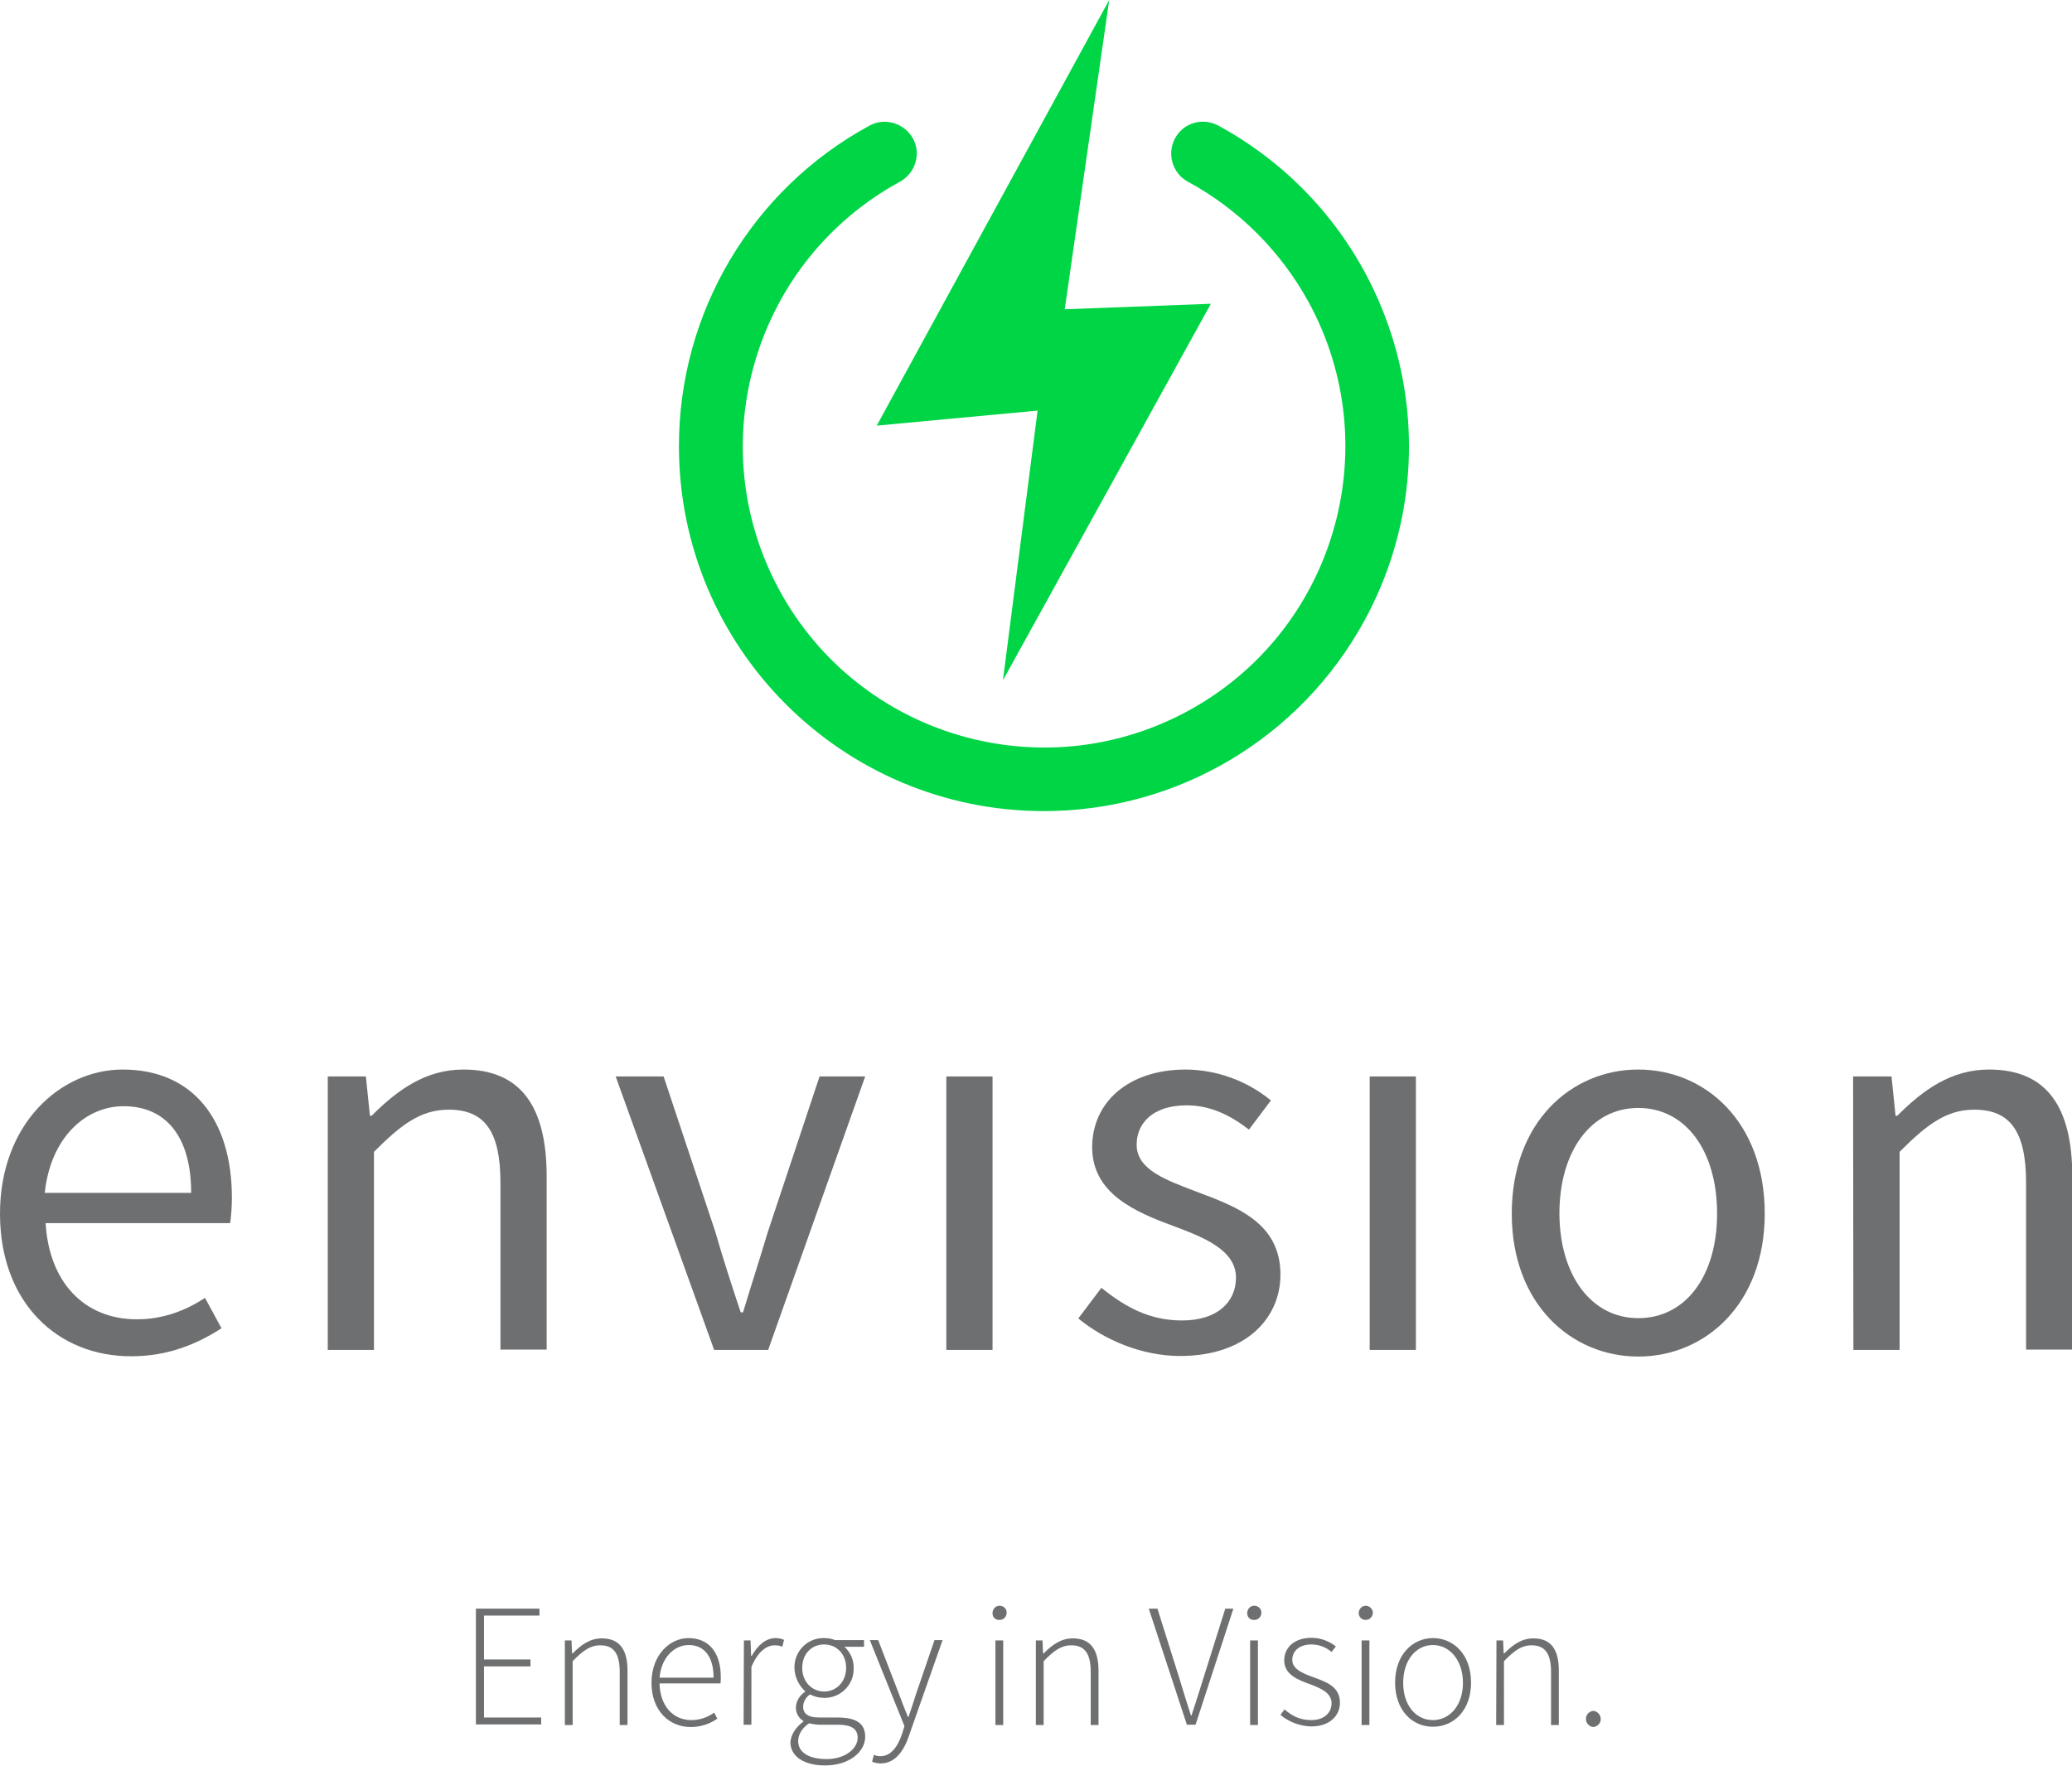 <?xml version="1.0" encoding="utf-8"?>
<!-- Generator: Adobe Illustrator 19.2.1, SVG Export Plug-In . SVG Version: 6.00 Build 0)  -->
<svg version="1.1" id="Layer_1" xmlns="http://www.w3.org/2000/svg" xmlns:xlink="http://www.w3.org/1999/xlink" x="0px" y="0px"
	 viewBox="0 0 717.5 611.5" style="enable-background:new 0 0 717.5 611.5;" xml:space="preserve">
<style type="text/css">
	.st0{fill:#6D6F70;}
	.st1{fill:#00D546;}
</style>
<title>EV-logo</title>
<path class="st0" d="M42.5,370.4c24.2,0,37.8,17.3,37.8,44.4c0,2.9-0.2,5.9-0.6,8.8H15.8c1.2,20.5,13.4,33.3,31.6,33.3
	c9,0,16.6-2.9,23.6-7.4l5.7,10.5c-8.2,5.3-18.3,9.7-31.2,9.7C20.1,469.8,0,451.3,0,420.3S20.9,370.4,42.5,370.4z M66.2,413.1
	c0-19.3-8.6-30-23.4-30c-13.2,0-25.3,10.9-27.3,30H66.2z"/>
<path class="st0" d="M113.5,372.8h13.2l1.4,13.6h0.6c9-9,18.7-16,31.8-16c19.9,0,28.8,12.9,28.8,37v60h-16v-57.8
	c0-17.7-5.4-25.3-17.9-25.3c-9.7,0-16.4,5.1-25.9,14.6v68.6h-16L113.5,372.8L113.5,372.8z"/>
<path class="st0" d="M213.2,372.8h16.6l17.9,53.8c2.7,9.4,5.8,18.9,8.8,27.9h0.8c2.7-9,5.8-18.5,8.6-27.9l17.9-53.8h15.8L266,467.5
	h-18.7L213.2,372.8z"/>
<path class="st0" d="M327.7,372.8h16v94.7h-16V372.8z"/>
<path class="st0" d="M381.4,446c8.2,6.6,16.6,11.3,27.9,11.3c12.5,0,18.7-6.6,18.7-14.8c0-9.7-11.3-14-21.6-17.9
	c-13.4-4.9-28.2-11.3-28.2-27.3c0-15.2,12.1-26.9,32.5-26.9c10.7,0.1,21.1,3.9,29.4,10.7l-7.6,10.1c-6.4-4.9-13.2-8.4-21.6-8.4
	c-11.9,0-17.3,6.4-17.3,13.6c0,8.8,10.3,12.3,21,16.4c13.6,5.1,28.8,10.7,28.8,28.6c0,15.4-12.3,28.2-34.7,28.2
	c-13.4,0-26.3-5.6-35.3-13L381.4,446z"/>
<path class="st0" d="M474.3,372.8h16v94.7h-16V372.8z"/>
<path class="st0" d="M567.3,370.4c23.2,0,43.8,18.1,43.8,49.9c0,31.4-20.7,49.5-43.8,49.5s-43.8-18.1-43.8-49.5
	C523.5,388.5,544.2,370.4,567.3,370.4z M567.3,456.5c16.4,0,27.3-14.6,27.3-36.2c0-21.8-10.9-36.6-27.3-36.6
	c-16.2,0-27.3,14.8-27.3,36.6C540.1,441.9,551.2,456.5,567.3,456.5z"/>
<path class="st0" d="M641.7,372.8H655l1.4,13.6h0.6c9-9,18.7-16,31.8-16c19.9,0,28.8,12.9,28.8,37v60h-16v-57.8
	c0-17.7-5.5-25.3-17.9-25.3c-9.7,0-16.4,5.1-25.9,14.6v68.6h-16L641.7,372.8L641.7,372.8z"/>
<path class="st1" d="M384.1,0l-80.5,147.4l55.7-5.2l-12,93.4l72-130.4l-50.6,1.9L384.1,0z"/>
<path class="st1" d="M361.5,280.9c-69.8,0-126.4-56.6-126.4-126.4c0-46.3,25.3-88.9,66-111c5.3-2.9,12-0.9,15,4.4s0.9,12-4.4,15l0,0
	c-50.6,27.5-69.3,90.9-41.8,141.5s90.9,69.3,141.5,41.8s69.3-90.9,41.8-141.5C443.5,87,429,72.5,411.3,62.9c-5.3-2.9-7.3-9.6-4.4-15
	s9.6-7.3,15-4.4c61.3,33.4,84,110.1,50.6,171.4C450.3,255.6,407.8,280.9,361.5,280.9z"/>
<path class="st0" d="M164.8,557.1h22v2.4h-19.2v15.2h16.1v2.4h-16.1v17.7h19.8v2.4h-22.6V557.1z"/>
<path class="st0" d="M195.6,568.1h2.3l0.2,4.5h0.2c3-3,6-5.2,10.1-5.2c6,0,8.9,3.7,8.9,11.2v18.8h-2.7v-18.4c0-6.2-2-9.2-6.7-9.2
	c-3.5,0-6,1.8-9.6,5.5v22.1h-2.7V568.1z"/>
<path class="st0" d="M238.4,567.3c7,0,11.2,4.9,11.2,13.5c0,0.7,0,1.5-0.1,2.2h-21.1c0.1,7.4,4.4,12.7,11,12.7
	c2.8,0,5.6-0.9,7.9-2.6l1.1,2.1c-2.7,1.9-5.9,2.9-9.2,2.9c-7.5,0-13.6-5.7-13.6-15.3S231.9,567.3,238.4,567.3z M247.1,581
	c0-7.5-3.4-11.3-8.6-11.3c-5,0-9.5,4.3-10.1,11.3H247.1L247.1,581z"/>
<path class="st0" d="M257.6,568.1h2.3l0.2,5.4h0.2c2-3.6,4.8-6.2,8.3-6.2c1,0,2,0.2,2.9,0.6l-0.6,2.4c-0.9-0.4-1.8-0.5-2.7-0.5
	c-2.6,0-5.7,2-8,7.5v20h-2.7L257.6,568.1L257.6,568.1z"/>
<path class="st0" d="M278.2,596.2V596c-1.7-1-2.6-2.8-2.6-4.7c0.1-2.2,1.3-4.2,3.2-5.4v-0.2c-2.3-2.1-3.6-5-3.7-8.1
	c-0.1-5.6,4.3-10.2,9.8-10.3c0.2,0,0.3,0,0.5,0c1.3,0,2.6,0.2,3.8,0.7h10v2.3h-6.8c2.1,1.9,3.3,4.6,3.2,7.4
	c0.2,5.5-4.2,10.1-9.7,10.3c-0.2,0-0.3,0-0.5,0c-1.7,0-3.4-0.4-4.9-1.2c-1.4,0.9-2.3,2.5-2.4,4.2c0,2.1,1.2,3.8,5.6,3.8h6.3
	c6.6,0,9.6,2.1,9.6,6.7c0,5.1-5.4,9.9-13.9,9.9c-7.4,0-12-3.2-12-8.1C273.9,600.8,275.5,598.2,278.2,596.2z M286.2,609.2
	c6.6,0,10.8-3.7,10.8-7.4c0-3.2-2.4-4.5-6.8-4.5h-6.3c-1.2,0-2.5-0.2-3.7-0.5c-2.7,1.8-3.8,4.1-3.8,6.2
	C276.4,606.8,280,609.2,286.2,609.2L286.2,609.2z M293,577.6c0-4.9-3.4-8.1-7.6-8.1s-7.6,3.1-7.6,8.1s3.5,8.2,7.6,8.2
	S293,582.6,293,577.6z"/>
<path class="st0" d="M304.9,608.2c3.6,0,6-3.3,7.5-7.8l0.8-2.6l-12-29.8h2.9l7.1,18.4c0.9,2.4,2.1,5.6,3.2,8.2h0.2
	c0.9-2.6,1.9-5.7,2.7-8.2l6.3-18.4h2.8l-11.6,33c-1.6,4.9-4.6,9.7-9.8,9.7c-1,0-2.1-0.2-3-0.6l0.6-2.4
	C303.3,608.1,304.1,608.2,304.9,608.2z"/>
<path class="st0" d="M343.7,558.6c0-1.3,1-2.5,2.4-2.5s2.5,1,2.5,2.4c0,1.3-1,2.5-2.4,2.5c0,0,0,0-0.1,0c-1.3,0.1-2.4-0.9-2.4-2.2
	C343.7,558.7,343.7,558.6,343.7,558.6z M344.7,568.1h2.7v29.3h-2.7V568.1z"/>
<path class="st0" d="M358.7,568.1h2.3l0.2,4.5h0.2c3-3,6-5.2,10.1-5.2c6,0,8.9,3.7,8.9,11.2v18.8h-2.7v-18.4c0-6.2-2-9.2-6.7-9.2
	c-3.5,0-6,1.8-9.6,5.5v22.1h-2.7L358.7,568.1L358.7,568.1z"/>
<path class="st0" d="M397.8,557.1h3l7.4,23.5c1.5,4.9,2.6,8.6,4.2,13.5h0.2c1.6-4.9,2.8-8.6,4.3-13.5l7.4-23.5h2.8l-13.1,40.2H411
	L397.8,557.1z"/>
<path class="st0" d="M431.9,558.6c0-1.3,1-2.5,2.4-2.5s2.5,1,2.5,2.4c0,1.3-1,2.5-2.4,2.5c0,0,0,0-0.1,0c-1.3,0.1-2.4-0.9-2.4-2.2
	C431.8,558.7,431.8,558.6,431.9,558.6z M432.9,568.1h2.7v29.3h-2.7V568.1z"/>
<path class="st0" d="M444.8,592c2.5,2.1,5.1,3.7,9.3,3.7c4.6,0,7-2.7,7-5.8c0-3.7-3.8-5.2-7.1-6.5c-4.5-1.6-9.3-3.4-9.3-8.4
	c0-4.3,3.4-7.8,9.5-7.8c3,0,6,1.1,8.4,3l-1.5,1.9c-2-1.7-4.4-2.6-7-2.6c-4.5,0-6.6,2.6-6.6,5.3c0,3.2,3.4,4.6,6.9,5.9
	c4.6,1.7,9.6,3.2,9.6,9c0,4.4-3.5,8.2-9.9,8.2c-3.9-0.1-7.7-1.5-10.7-4L444.8,592z"/>
<path class="st0" d="M470.5,558.6c0-1.3,1.1-2.5,2.4-2.5c1.3,0,2.5,1.1,2.5,2.4c0,1.3-1.1,2.5-2.4,2.5c0,0,0,0,0,0
	c-1.3,0.1-2.4-0.9-2.5-2.2C470.5,558.7,470.5,558.7,470.5,558.6z M471.5,568.1h2.7v29.3h-2.7V568.1z"/>
<path class="st0" d="M496.2,567.3c7.1,0,13.2,5.6,13.2,15.4s-6.1,15.3-13.2,15.3s-13.1-5.6-13.1-15.3S489.2,567.3,496.2,567.3z
	 M496.2,595.7c5.9,0,10.4-5.2,10.4-12.9s-4.5-13.1-10.4-13.1s-10.3,5.3-10.3,13.1S490.3,595.7,496.2,595.7z"/>
<path class="st0" d="M518.2,568.1h2.3l0.2,4.5h0.2c3-3,6-5.2,10.1-5.2c6,0,8.8,3.7,8.8,11.2v18.8h-2.7v-18.4c0-6.2-2-9.2-6.7-9.2
	c-3.5,0-6,1.8-9.6,5.5v22.1h-2.7L518.2,568.1L518.2,568.1z"/>
<path class="st0" d="M551.8,592.5c1.5,0.2,2.6,1.5,2.5,3.1c-0.1,1.3-1.2,2.3-2.5,2.5c-1.5-0.1-2.7-1.4-2.6-2.9
	C549.2,593.7,550.4,592.6,551.8,592.5z"/>
</svg>
